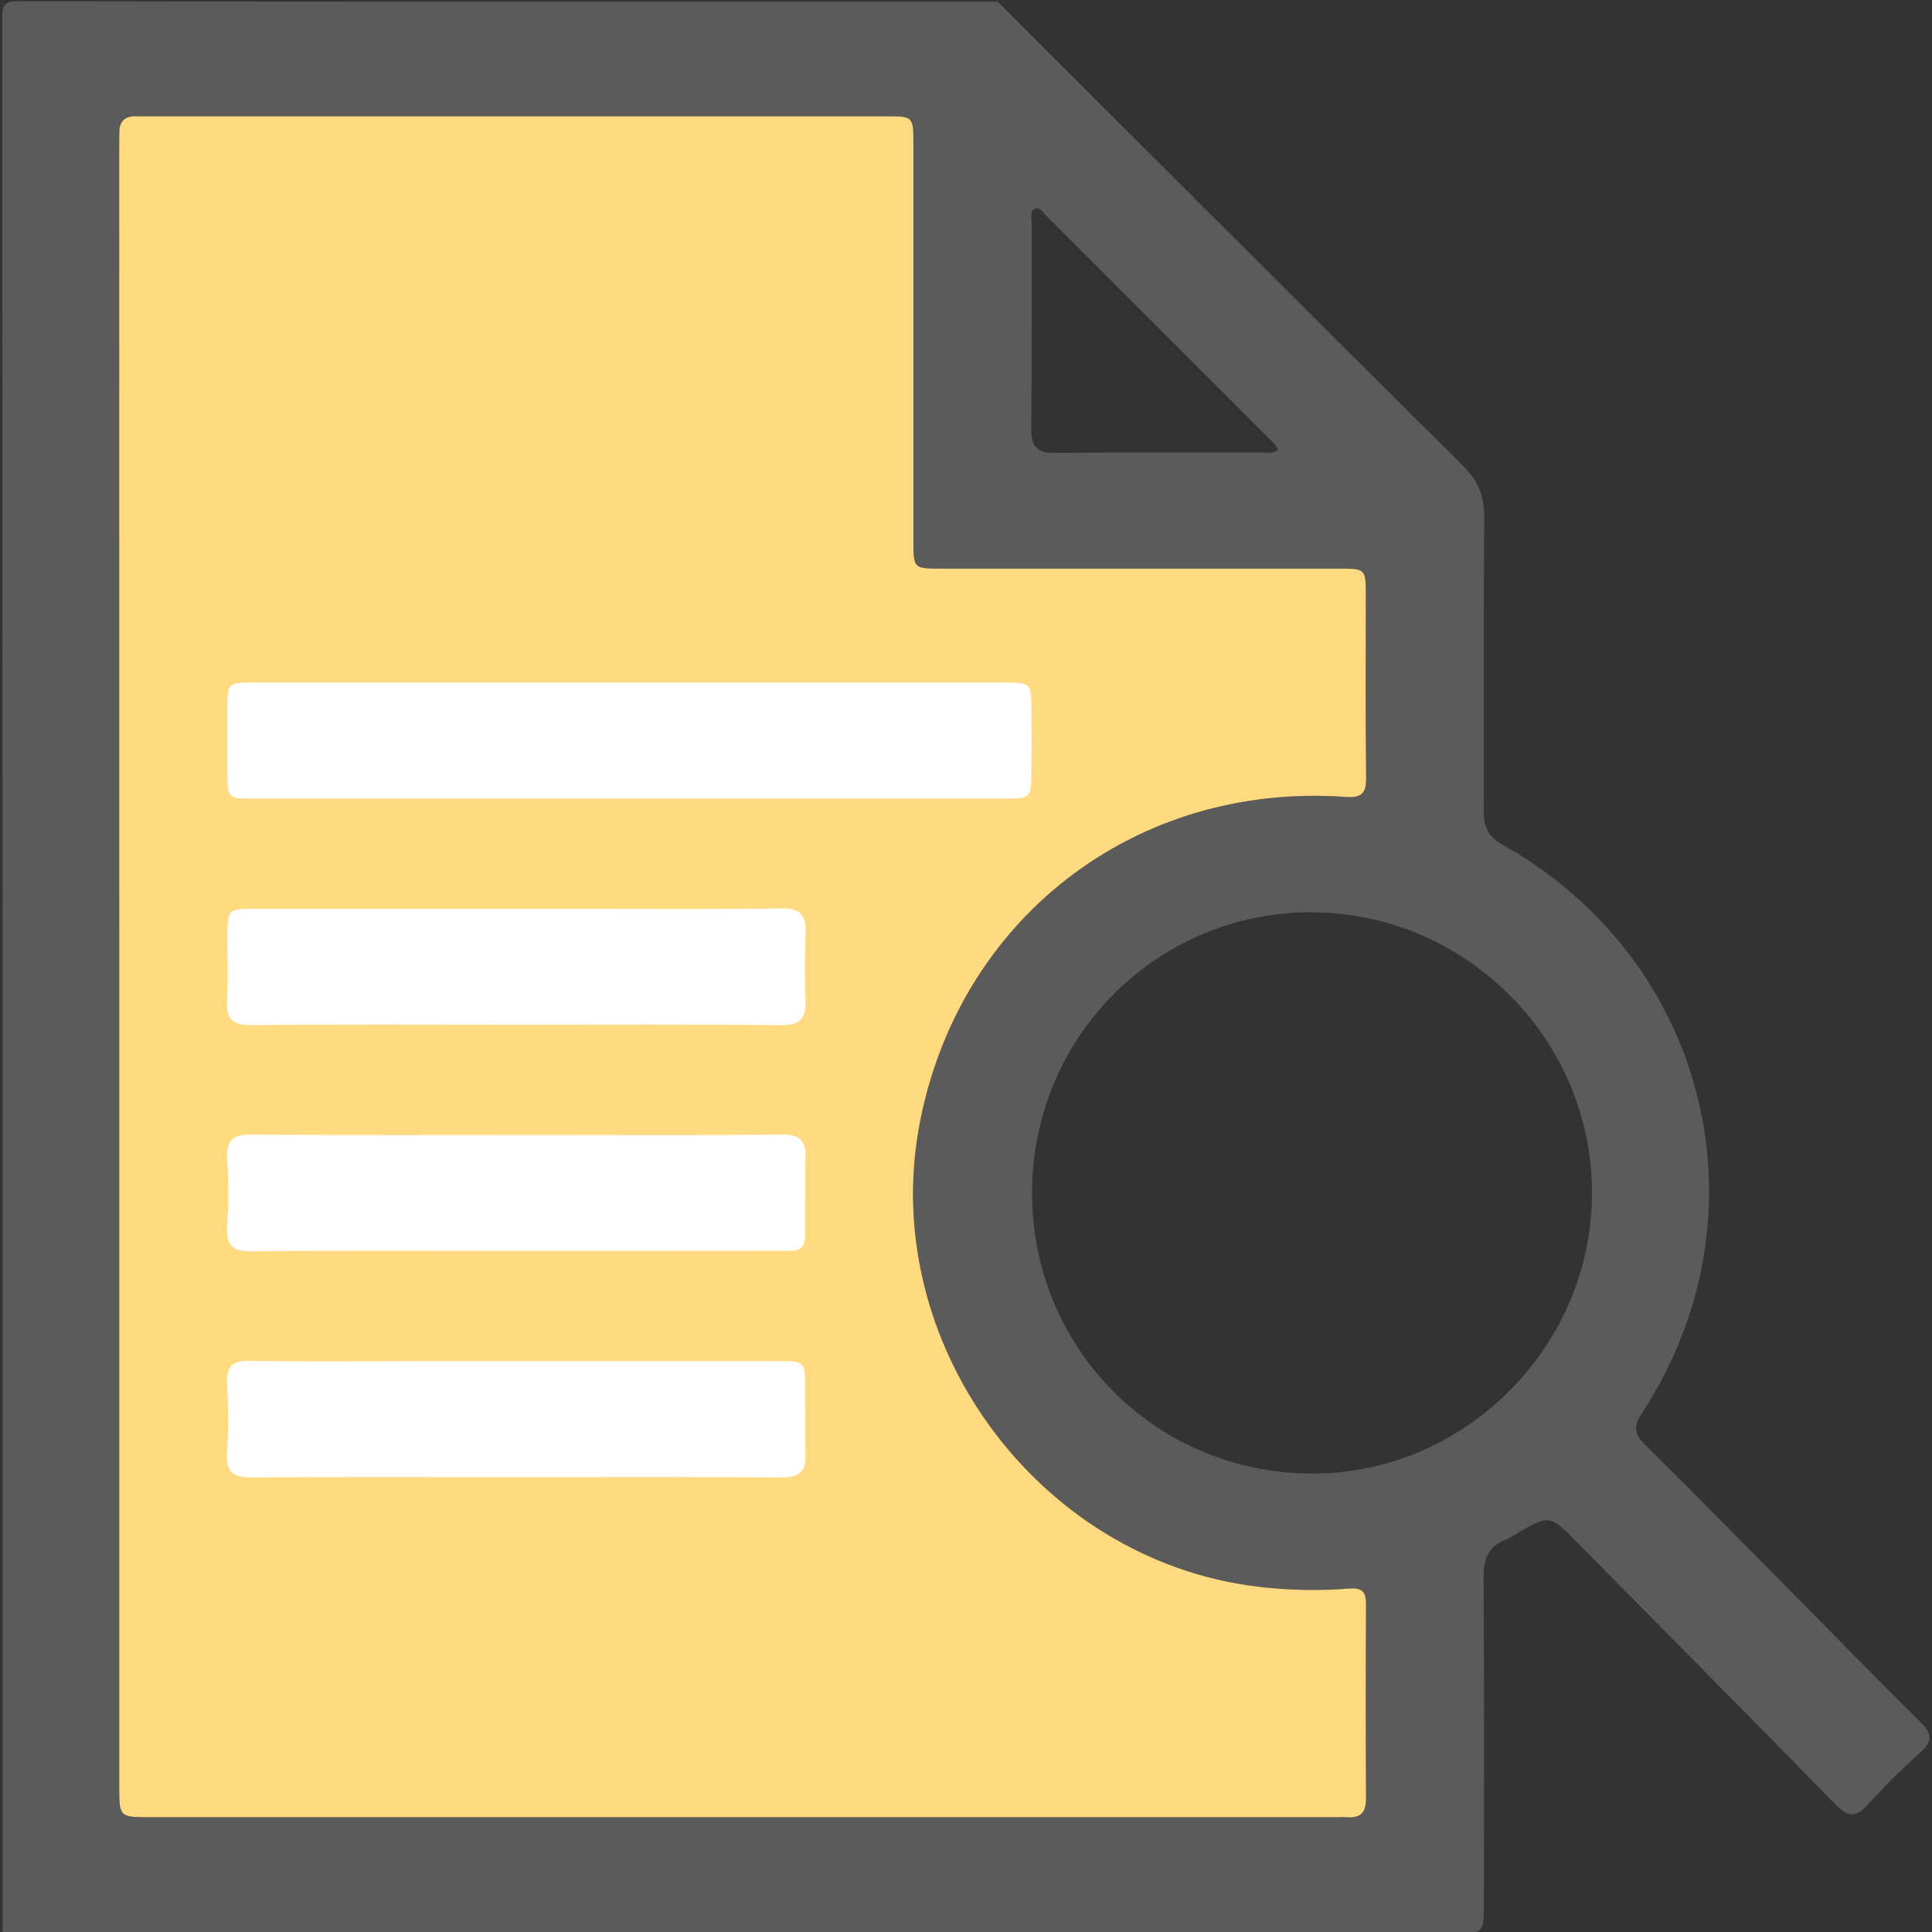 <svg width="512" height="512" viewBox="0 0 512 512" fill="none" xmlns="http://www.w3.org/2000/svg">
<rect x="0" y="0" width="512" height="512" fill="#333333" stroke="none"/>
<g clip-path="url(#clip0_133_1023)">
<g clip-path="url(#clip1_133_1023)">
<path d="M0.69 511.955C0.69 342.894 0.69 173.832 0.604 4.77C0.604 1.388 1.018 0.335 4.849 0.335C91.382 0.49 177.897 0.456 264.43 0.456C305.539 41.513 346.579 82.622 387.809 123.541C391.83 127.545 393.384 131.636 393.332 137.175C393.125 163.149 393.297 189.105 393.194 215.079C393.177 219.187 394.471 221.775 398.199 223.864C452.787 254.48 469.354 322.305 435.045 374.666C432.888 377.945 433.026 379.964 435.822 382.726C449.197 395.963 462.365 409.372 475.602 422.747C486.734 433.983 497.744 445.338 509.014 456.436C512.172 459.542 512.051 461.596 508.841 464.495C504.026 468.827 499.349 473.383 495.035 478.215C491.721 481.926 489.564 481.408 486.285 478.06C463.607 454.848 440.74 431.808 417.925 408.716C410.625 401.33 410.607 401.33 401.495 406.697C400.77 407.111 400.08 407.612 399.303 407.905C394.557 409.666 393.125 412.997 393.159 418.001C393.349 446.805 393.263 475.592 393.246 504.396C393.246 512.352 393.194 512.352 385.203 512.352C259.184 512.352 133.164 512.352 7.144 512.335C4.987 512.318 2.83 512.076 0.69 511.955ZM31.599 255.981C31.599 328.397 31.599 400.829 31.599 473.245C31.599 481.581 31.617 481.581 39.883 481.581C144.606 481.581 249.329 481.581 354.052 481.581C355.053 481.581 356.054 481.512 357.055 481.581C360.766 481.891 362.026 480.114 362.008 476.541C361.905 459.387 361.922 442.249 362.008 425.095C362.026 421.867 361.007 420.728 357.59 420.987C349.462 421.626 341.35 421.453 333.187 420.469C275.044 413.393 232.848 355.837 243.651 298.143C253.885 243.572 300.724 207.33 356.313 211.179C360.817 211.489 362.112 210.419 362.043 205.932C361.818 189.951 361.956 173.97 361.956 157.989C361.956 150.706 361.939 150.689 354.812 150.689C319.674 150.689 284.553 150.689 249.416 150.689C242.098 150.689 242.064 150.671 242.064 143.181C242.046 108.216 242.064 73.251 242.064 38.286C242.064 30.813 242.046 30.813 234.591 30.813C169.493 30.813 104.395 30.813 39.297 30.813C38.295 30.813 37.294 30.865 36.294 30.813C33.187 30.658 31.599 32.073 31.617 35.214C31.617 37.043 31.582 38.873 31.582 40.702C31.599 112.446 31.599 184.19 31.599 255.934C31.599 255.949 31.599 255.965 31.599 255.981ZM273.508 316.074C273.473 357.391 306.299 390.388 347.58 390.509C388.051 390.647 421.687 357.132 421.894 316.454C422.101 275.656 388.62 241.933 347.718 241.76C306.661 241.605 273.543 274.758 273.508 316.074ZM338.727 119.158C338.295 118.485 338.106 118.002 337.778 117.656C317.568 97.43 297.359 77.22 277.132 57.028C276.356 56.252 275.596 54.819 274.371 55.302C272.835 55.907 273.404 57.615 273.404 58.858C273.37 77.134 273.473 95.411 273.301 113.704C273.249 118.468 274.975 120.073 279.738 120.021C298.015 119.814 316.291 119.952 334.585 119.917C335.862 119.917 337.225 120.314 338.727 119.158Z" fill="#5B5B5C"/>
<path d="M31.599 255.981V473.245C31.599 481.581 31.617 481.581 39.883 481.581H354.052C355.053 481.581 356.054 481.512 357.055 481.581C360.766 481.891 362.026 480.114 362.008 476.541C361.905 459.387 361.922 442.249 362.008 425.095C362.026 421.867 361.007 420.728 357.59 420.987C349.462 421.626 341.35 421.453 333.187 420.469C275.044 413.393 232.848 355.837 243.651 298.143C253.885 243.572 300.724 207.33 356.313 211.179C360.817 211.489 362.112 210.419 362.043 205.932C361.818 189.951 361.956 173.97 361.956 157.989C361.956 150.706 361.939 150.689 354.812 150.689H249.416C242.098 150.689 242.064 150.671 242.064 143.181C242.046 108.216 242.064 73.251 242.064 38.286C242.064 30.813 242.046 30.813 234.591 30.813H39.297C38.295 30.813 37.294 30.865 36.294 30.813C33.187 30.658 31.599 32.073 31.617 35.214C31.617 37.043 31.582 38.873 31.582 40.702C31.599 112.446 31.599 184.19 31.599 255.934V255.981Z" fill="#FFDA80"/>
<path d="M167.042 211.628C133.751 211.628 100.46 211.628 67.168 211.628C60.317 211.628 60.3 211.593 60.265 204.673C60.248 199.012 60.248 193.351 60.265 187.69C60.3 180.908 60.317 180.908 67.306 180.891C71.466 180.873 75.625 180.891 79.784 180.891C141.862 180.891 203.957 180.891 266.035 180.891C273.197 180.891 273.266 180.96 273.335 188.087C273.387 193.576 273.387 199.081 273.335 204.569C273.266 211.472 273.128 211.628 266.398 211.628C233.296 211.645 200.16 211.628 167.042 211.628Z" fill="white"/>
<path d="M136.529 271.565C113.231 271.565 89.932 271.427 66.634 271.669C61.491 271.721 59.868 270.012 60.179 265.076C60.524 259.605 60.248 254.1 60.265 248.612C60.282 240.863 60.282 240.846 67.842 240.846C94.972 240.846 122.102 240.846 149.232 240.846C168.543 240.846 187.838 241.001 207.15 240.742C212.051 240.673 213.639 242.468 213.467 247.076C213.242 253.065 213.242 259.07 213.467 265.042C213.639 269.805 212.172 271.755 206.943 271.686C183.472 271.427 160.001 271.565 136.529 271.565Z" fill="white"/>
<path d="M137.064 331.52C113.593 331.52 90.122 331.382 66.668 331.624C61.56 331.676 59.903 330.019 60.196 325.049C60.541 319.077 60.593 313.054 60.196 307.083C59.851 301.854 61.991 300.645 66.841 300.68C92.469 300.87 118.098 300.766 143.726 300.766C164.867 300.766 186.009 300.904 207.133 300.663C212 300.611 213.639 302.337 213.467 306.979C213.242 312.795 213.467 318.629 213.415 324.445C213.346 331.417 213.277 331.486 206.477 331.486C183.334 331.52 160.191 331.52 137.064 331.52Z" fill="white"/>
<path d="M136.736 391.458C113.438 391.458 90.139 391.338 66.841 391.545C61.991 391.579 59.851 390.388 60.179 385.159C60.576 379.033 60.472 372.837 60.196 366.693C59.989 362.206 61.508 360.549 66.15 360.635C80.285 360.877 94.436 360.722 108.588 360.722C141.206 360.722 173.824 360.722 206.442 360.722C213.259 360.722 213.328 360.791 213.397 367.763C213.449 373.579 213.225 379.412 213.449 385.228C213.622 389.871 212 391.597 207.115 391.545C183.662 391.338 160.19 391.458 136.736 391.458Z" fill="white"/>
</g>
</g>
<defs>
<clipPath id="clip0_133_1023">
<rect width="512" height="512" fill="white"/>
</clipPath>
<clipPath id="clip1_133_1023">
<rect width="510.723" height="512" fill="white" transform="translate(0.604 0.335)"/>
</clipPath>
</defs>
</svg>
